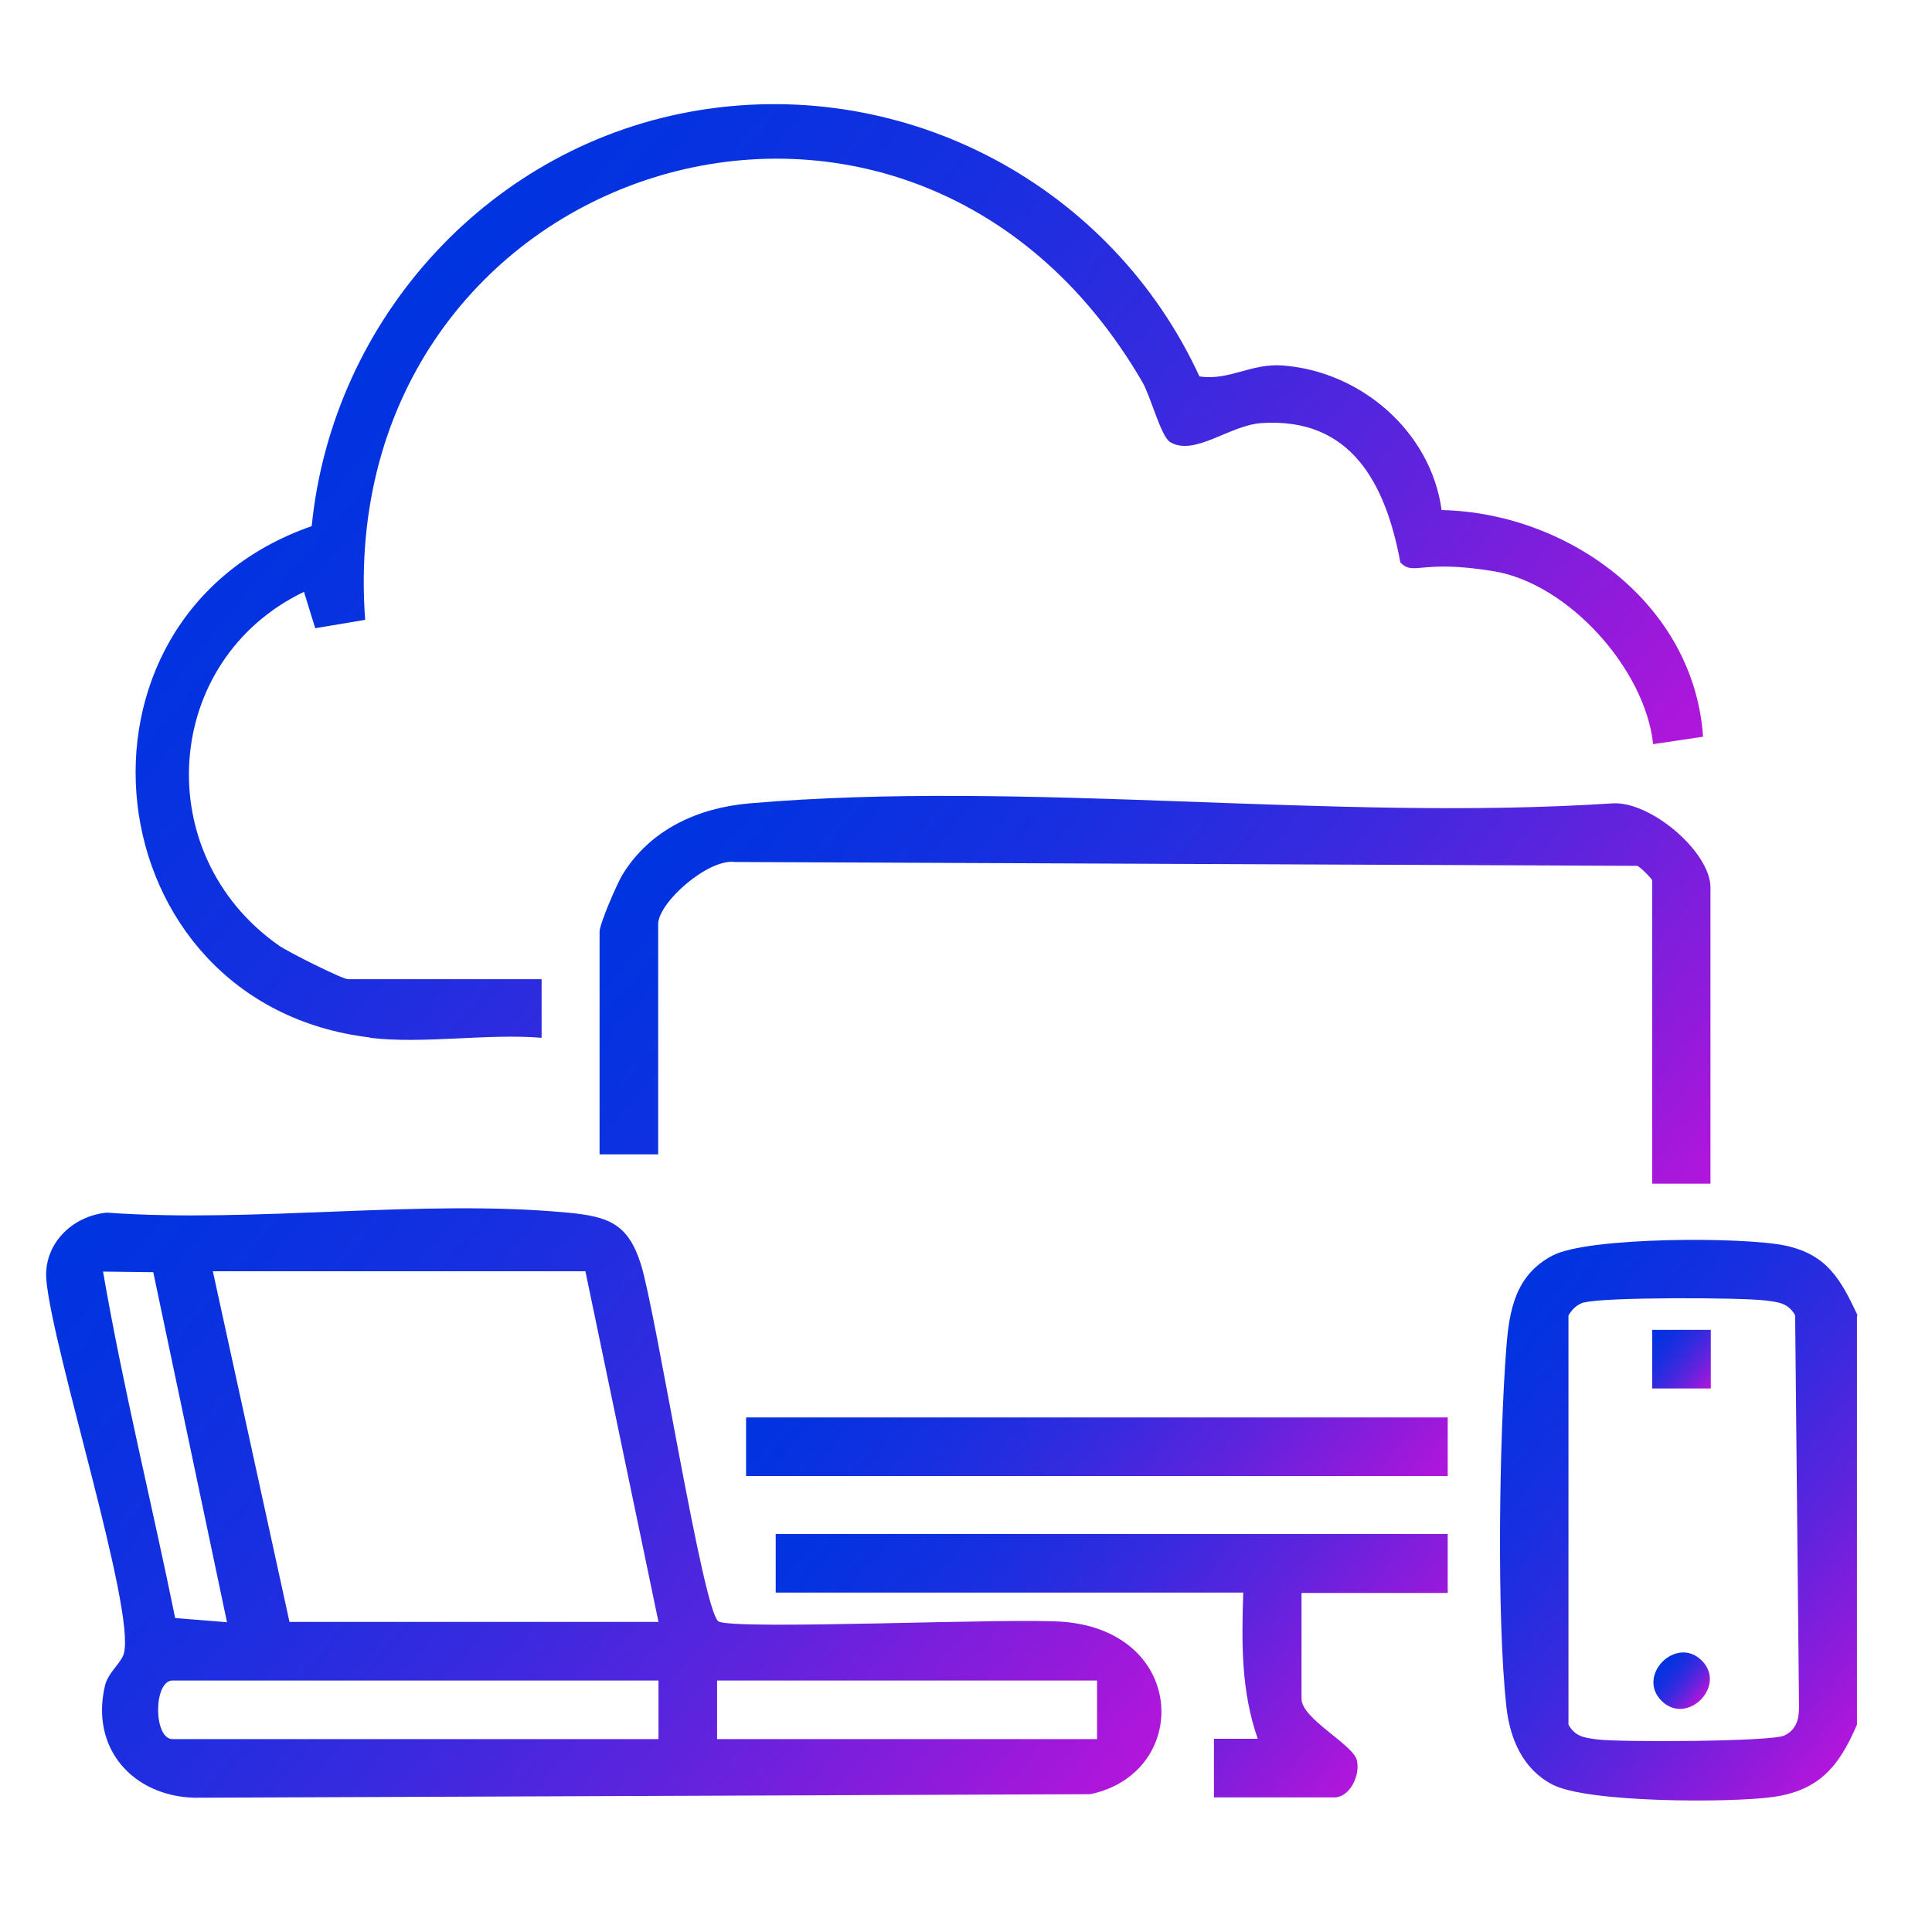 <?xml version="1.0" encoding="UTF-8"?>
<svg xmlns="http://www.w3.org/2000/svg" xmlns:xlink="http://www.w3.org/1999/xlink" id="Layer_1" version="1.1" viewBox="0 0 600 600">
  <defs>
    <style>
      .st0 {
        fill: url(#linear-gradient2);
      }

      .st1 {
        fill: url(#linear-gradient1);
      }

      .st2 {
        fill: url(#linear-gradient3);
      }

      .st3 {
        fill: url(#linear-gradient6);
      }

      .st4 {
        fill: url(#linear-gradient7);
      }

      .st5 {
        fill: url(#linear-gradient5);
      }

      .st6 {
        fill: url(#linear-gradient4);
      }

      .st7 {
        fill: url(#linear-gradient);
      }
    </style>
    <linearGradient id="linear-gradient" x1="456.8" y1="417.1" x2="587.5" y2="526.7" gradientUnits="userSpaceOnUse">
      <stop offset="0" stop-color="#0034e1"></stop>
      <stop offset=".1" stop-color="#0632e0"></stop>
      <stop offset=".3" stop-color="#182fe0"></stop>
      <stop offset=".5" stop-color="#372adf"></stop>
      <stop offset=".7" stop-color="#6123dd"></stop>
      <stop offset=".9" stop-color="#961adb"></stop>
      <stop offset="1" stop-color="#b216db"></stop>
    </linearGradient>
    <linearGradient id="linear-gradient1" x1="19.3" y1="383.2" x2="297.3" y2="616.4" xlink:href="#linear-gradient"></linearGradient>
    <linearGradient id="linear-gradient2" x1="117.5" y1="99.3" x2="422.7" y2="355.5" xlink:href="#linear-gradient"></linearGradient>
    <linearGradient id="linear-gradient3" x1="241.1" y1="214.1" x2="487" y2="420.4" xlink:href="#linear-gradient"></linearGradient>
    <linearGradient id="linear-gradient4" x1="279.5" y1="430.5" x2="423.1" y2="551" xlink:href="#linear-gradient"></linearGradient>
    <linearGradient id="linear-gradient5" x1="272.3" y1="391.9" x2="409.1" y2="506.7" xlink:href="#linear-gradient"></linearGradient>
    <linearGradient id="linear-gradient6" x1="512.4" y1="413.8" x2="532" y2="430.3" xlink:href="#linear-gradient"></linearGradient>
    <linearGradient id="linear-gradient7" x1="515.8" y1="516.5" x2="528.7" y2="527.3" xlink:href="#linear-gradient"></linearGradient>
  </defs>
  <path class="st7" d="M576.7,408.5v127.1c-5.5,12.8-11.6,20.5-26.3,22.5-13.3,1.8-57.5,1.8-68.3-3.9-9.2-4.8-13.2-14.2-14.3-24.3-3-27.7-2.2-82.9,0-111.3.9-11.9,2.9-22.7,14.4-28.7,11.1-5.8,59-5.8,72.1-3.1,13.2,2.8,17.3,10.5,22.6,21.7ZM492.1,404.4c-2.2.6-3.8,2.1-5,4.1v127.1c2.1,3.8,5.1,4.1,9,4.6,6.9.9,54,.7,58-1.2s4.6-5.4,4.6-9l-1.2-121.5c-2.1-3.8-5.1-4.1-9-4.6-7.6-1-50.6-1.1-56.4.6Z"></path>
  <path class="st1" d="M223,503.5c4.5,2.9,92.2-1.2,107.6.2,38.3,3.4,39,47,8,53.5l-278.2,1.1c-19.2-.5-32.4-15.4-27.8-34.8,1-4.2,5.1-7,5.9-10.1,3.5-13.9-22-93.4-24.1-115.8-1-11.2,8-20,18.8-21,46,3.3,97.8-4.3,143.1,0,12.7,1.2,18.7,3.4,22.7,15.9,4.7,14.8,19.3,107.9,24.1,111ZM47.7,395.1l-15.7-.2c6.2,36,15.1,71.7,22.4,107.6l16.1,1.3-22.9-108.7ZM181.8,394.8h-115.7l23.8,108.9h114.6l-22.7-108.9ZM204.5,521.9H53.6c-6,0-6,18.2,0,18.2h150.9v-18.2ZM340.7,521.9h-118v18.2h118v-18.2Z"></path>
  <path class="st0" d="M114.9,322.2c-86.6-10.3-100-130.3-18.1-158.8,6.5-64.9,55.9-118.8,120.5-129.2,64.6-10.4,128,23.7,155.2,82.7,9.2,1.4,15.9-4.1,25.8-3.4,24.4,1.8,46.1,20.6,49.4,44.9,39.4.9,78.4,29.1,81.2,70.4l-15.5,2.3c-2.5-23.4-26.4-49.9-49.5-53.7s-24.6,1.6-29-2.7c-4.5-24.2-15.1-45.2-43.2-43.3-9.9.7-20.8,10.4-28.3,5.9-2.9-1.8-6-14.1-8.6-18.6C281.6-7.4,103,50.9,113.4,192.5l-15.5,2.6-3.5-11.3c-44.1,21.2-48.2,81.6-7.7,109.9,2.7,1.9,19.6,10.4,21.4,10.4h60.1v18.2c-16.9-1.4-36.8,2-53.3,0Z"></path>
  <path class="st2" d="M531.3,367.6h-18.2v-94.2c0-.4-3.5-4-4.6-4.5l-280.3-1.2c-8.3-1.1-23.8,12.6-23.8,19.3v71.5h-18.2v-69.2c0-2.3,5.4-14.9,7.2-17.8,8.6-13.9,23.3-20.6,39.3-22,85.5-7.4,181.3,5.7,267.9,0,11.9-.9,30.6,15.1,30.6,26.1v91.9Z"></path>
  <path class="st6" d="M449.6,476.5v18.2h-45.4v32.9c0,6.2,16.1,14.2,17.2,19.1,1.1,4.8-2.3,11.5-7,11.5h-37.4v-18.2s13.6,0,13.6,0c-5.2-15-5-29.6-4.5-45.4h-145.2v-18.2h208.8Z"></path>
  <rect class="st5" x="231.7" y="440.2" width="217.9" height="18.2"></rect>
  <rect class="st3" x="513.1" y="413" width="18.2" height="18.2"></rect>
  <path class="st4" d="M528.5,515.7c7.9,7.9-4.6,20.4-12.5,12.5-7.9-7.9,4.6-20.4,12.5-12.5Z"></path>
</svg>
